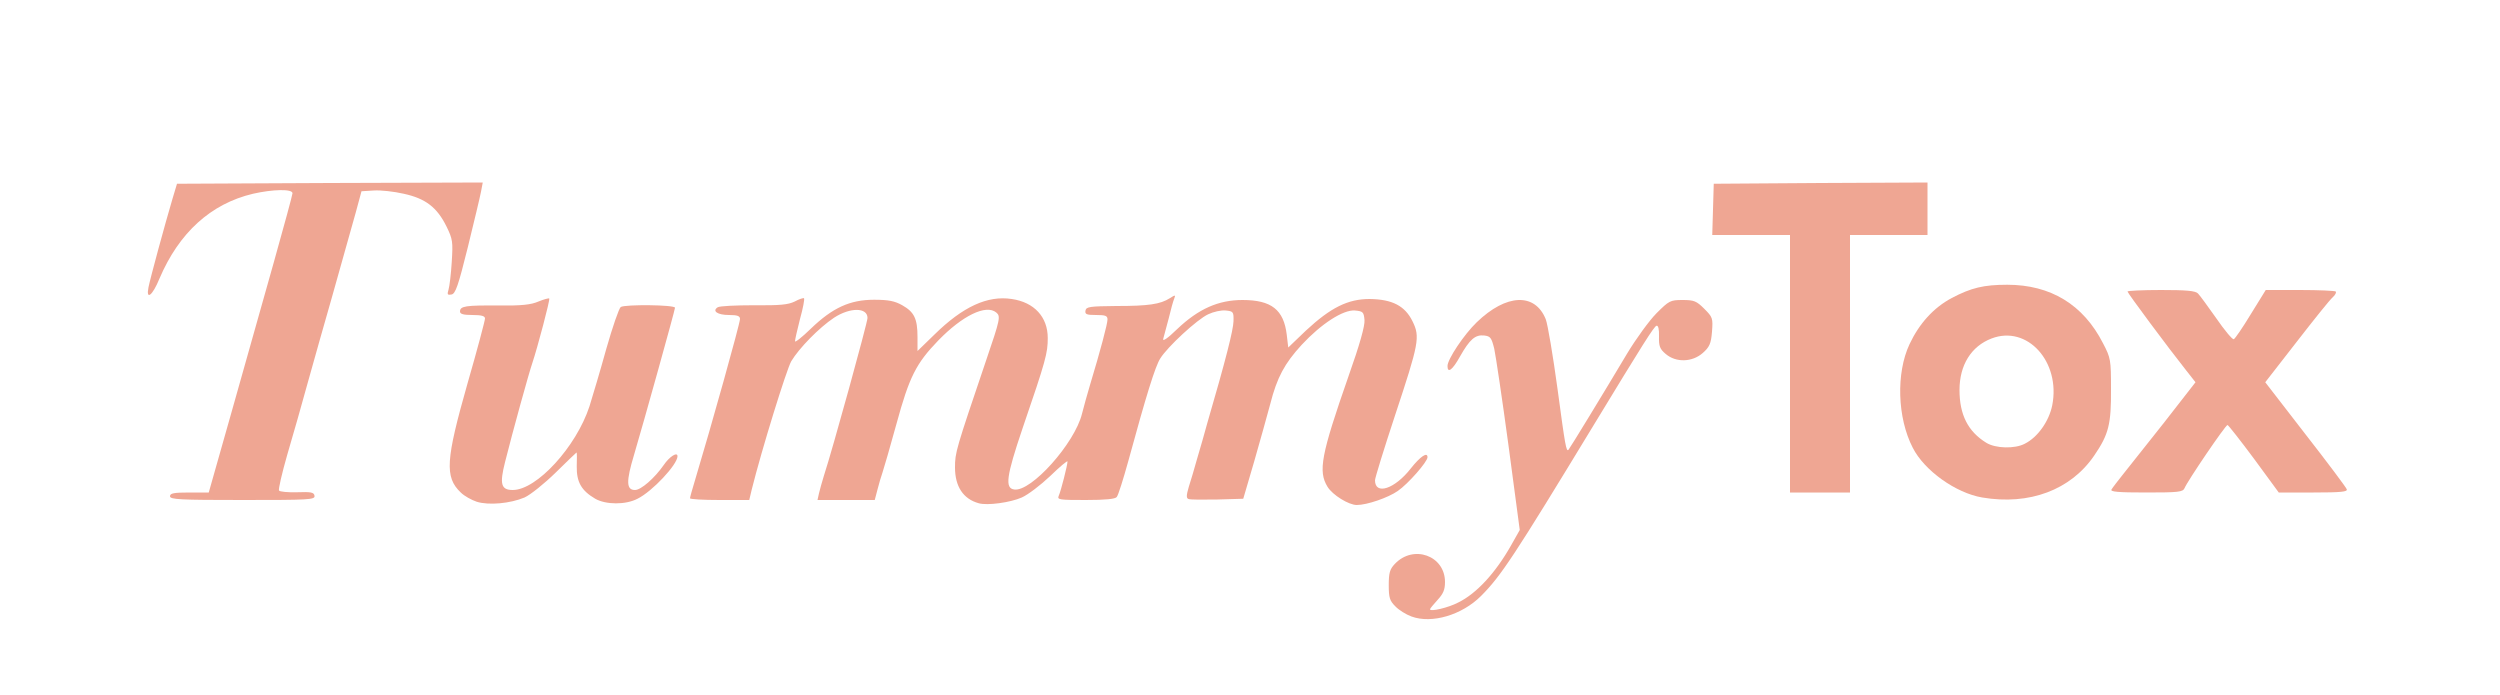 <?xml version="1.0" encoding="utf-8"?>
<!DOCTYPE svg PUBLIC "-//W3C//DTD SVG 1.0//EN" "http://www.w3.org/TR/2001/REC-SVG-20010904/DTD/svg10.dtd">
<svg version="1.0" xmlns="http://www.w3.org/2000/svg" width="500px" height="139px" viewBox="0 0 500 139" preserveAspectRatio="xMidYMid meet">
 <rect x="0" y="0" width="500" height="139" fill="#333333" stroke="none"/>
 <g fill="#ffffff">
  <path d="M0 69.50 l0 -69.50 250 0 250 0 0 69.50 0 69.50 -250 0 -250 0 0 -69.50z m284.50 51.55 c0 -0.50 0.70 -1.65 1.50 -2.55 1.85 -2 1.85 -2.50 0.05 -4.45 -1.80 -1.90 -3.10 -1.95 -5.15 -0.15 -2.60 2.35 -2.10 5.10 1.35 7.20 1.90 1.15 2.25 1.15 2.25 -0.05z m24.90 -24.65 c1.65 -2.65 2.85 -4.90 2.60 -5 -0.20 -0.10 -1.10 -5.55 -2 -12.15 -1.70 -12.70 -2.50 -15.55 -4.70 -17.05 -1.25 -0.80 -1.45 -0.80 -3.40 0.10 -1.10 0.50 -2.60 1.35 -3.30 1.90 l-1.30 1 1.25 0.30 c1.65 0.40 1.90 1.60 4.50 21.10 1.75 13.15 2.25 16.15 2.75 15.50 0.30 -0.45 1.95 -3.05 3.60 -5.70z m-109.40 -0.40 c0 -2.90 0.20 -3.60 5.50 -19.20 2.90 -8.55 3.05 -10.10 1.20 -12.30 -1.25 -1.45 -3.60 -3 -4.60 -3 -0.25 0 -0.60 1.20 -0.75 2.65 -0.15 1.40 -1.25 5.55 -2.50 9.10 -5.25 15.35 -6.35 18.80 -6.35 20.25 0 3.15 3.70 6.30 6.65 5.60 0.70 -0.20 0.85 -0.75 0.85 -3.10z m-101.35 0.90 c-0.20 -2.35 0.95 -7.20 5.35 -22.40 0.60 -2.05 1.60 -5.65 2.20 -7.95 l1.20 -4.15 -2.30 0.30 c-1.20 0.15 -3.20 0.30 -4.40 0.30 -2.10 0 -2.20 0.05 -2.20 1.45 0 0.80 -1.60 7.05 -3.55 13.90 -3.80 13.25 -4 15.25 -2.15 17.80 1.10 1.50 3.45 2.80 5 2.85 0.95 0 1.05 -0.20 0.85 -2.10z m25.60 -1.05 c0 -1.70 0.40 -4.35 0.85 -5.85 0.45 -1.50 2.35 -8.05 4.15 -14.50 1.80 -6.45 3.35 -11.95 3.45 -12.25 0.20 -0.55 -6.90 -0.75 -7.40 -0.20 -0.30 0.30 -2.75 8.60 -4.85 16.30 -0.50 2 -1.55 4.90 -2.25 6.50 -1.50 3.30 -1.70 8.05 -0.40 10.05 1 1.50 3.65 3.10 5.20 3.10 1.20 0 1.25 -0.15 1.25 -3.15z m149.30 0.60 c-0.10 -2.05 0.45 -4.40 3.35 -13.10 5.40 -16.15 5.20 -15.40 4 -17.85 -0.70 -1.35 -1.70 -2.40 -2.95 -3 -3.10 -1.60 -3.45 -1.40 -3.45 1.95 0 2.35 -0.70 4.85 -3.30 12.35 -1.80 5.20 -3.75 11.10 -4.30 13.15 -0.95 3.45 -0.95 3.80 -0.20 5.40 0.95 2 3.45 3.65 5.55 3.65 1.50 0 1.50 0 1.30 -2.55z m-219.55 0.90 c0 -0.65 0.90 -4.20 1.95 -7.90 1.10 -3.70 2.85 -9.95 3.95 -13.95 2.70 -9.75 5.45 -19.55 6.65 -23.50 0.50 -1.80 1.50 -5.25 2.20 -7.75 0.70 -2.45 1.40 -4.90 1.55 -5.35 0.25 -0.80 -0.20 -0.90 -5 -0.90 l-5.30 0 0 1.40 c0 0.75 -1.60 7 -3.55 13.85 -10.80 38.30 -12.60 44.55 -12.80 44.90 -0.10 0.20 2.15 0.35 5.05 0.35 5.25 0 5.30 0 5.30 -1.15z m94.85 -0.95 c1.75 -7.10 6.90 -23.90 7.70 -25.30 0.50 -0.90 0.95 -2.40 0.95 -3.25 0 -0.90 0.20 -2.40 0.45 -3.40 l0.40 -1.80 -4.40 0.05 -4.45 0.05 0 1.70 c0 1.40 -3.65 15.15 -6.25 23.55 -0.80 2.60 -2.75 9.85 -2.75 10.25 0 0.15 1.75 0.25 3.90 0.25 l3.95 0 0.50 -2.10z m25.15 0 c0.30 -1.20 0.75 -2.70 1 -3.40 0.25 -0.70 1.50 -5.05 2.75 -9.70 1.30 -4.60 2.75 -9.10 3.30 -10 1.10 -1.75 1.30 -6.50 0.40 -8.45 -0.65 -1.40 -3.80 -3.35 -5.40 -3.35 -0.90 0 -1.05 0.30 -1.05 2.30 0 1.40 -1.70 8.25 -4.30 17.40 -2.35 8.25 -4.45 15.55 -4.55 16.20 -0.25 1.05 -0.15 1.10 3.50 1.10 l3.80 0 0.55 -2.10z m47.85 1.50 c0.30 -0.35 1.30 -3.55 2.30 -7.15 3.30 -12.10 5.40 -19 6.05 -20 0.35 -0.55 0.80 -2.10 0.95 -3.50 0.20 -1.35 0.50 -3.05 0.65 -3.70 0.35 -1.20 0.30 -1.20 -2.05 -0.90 -1.30 0.20 -3.35 0.35 -4.55 0.35 -2.15 0 -2.20 0.05 -2.20 1.65 0 1.50 -1.05 5.75 -3.50 13.85 -0.55 1.80 -1.25 4.40 -1.60 5.75 -0.35 1.40 -1.10 3.30 -1.70 4.25 -0.65 1.05 -1.15 3 -1.35 5 -0.15 1.80 -0.45 3.65 -0.60 4.15 -0.30 0.75 0.05 0.85 3.40 0.85 2.40 0 3.90 -0.20 4.20 -0.60z m27.50 -7.15 c1.20 -4.10 2.60 -9.30 3.20 -11.45 0.55 -2.15 1.60 -5.10 2.30 -6.45 2.05 -4.05 1.05 -8.20 -2.50 -10.35 -0.90 -0.55 -2.10 -1 -2.65 -1 -0.95 0 -1.10 0.35 -1.35 3.40 -0.25 2.95 -1.20 6.70 -5.40 21.25 -2.05 7.20 -3.05 10.65 -3.30 11.50 -0.20 0.80 0.10 0.90 3.65 0.75 l3.85 -0.15 2.20 -7.50z m156.10 6.95 c4.75 -1.05 9.10 -4.05 11.90 -8.10 2.75 -4.05 3.40 -6.35 3.35 -11.85 -0.05 -4 -0.20 -4.85 -1.60 -7.60 -2.85 -5.60 -6.45 -8.75 -12.15 -10.65 -14 -4.75 -28.50 9 -24.70 23.45 1.15 4.45 2.30 6.55 5.20 9.45 3.50 3.50 8.50 5.70 13.70 6.05 0.50 0 2.45 -0.30 4.30 -0.75z m-36.95 -26.45 l0 -25.75 7.75 0 7.75 0 0 -3.75 0 -3.75 -19.85 0.10 -19.90 0.15 -0.15 3.65 -0.15 3.60 7.80 0 7.75 0 0 25.75 0 25.75 4.50 0 4.50 0 0 -25.75z m66.90 24.90 c0.20 -0.50 2.15 -3.55 4.30 -6.75 3.85 -5.75 4 -5.90 5.80 -5.90 1.75 0 1.95 0.20 6.80 6.75 l4.95 6.75 4.40 0 c2.40 0 4.35 -0.10 4.35 -0.20 0 -0.10 -3.25 -4.40 -7.25 -9.55 -8.30 -10.75 -8.40 -10.95 -5.35 -14.70 1.05 -1.25 3.75 -4.70 6.05 -7.65 l4.10 -5.40 -4.45 0 -4.45 0 -3 4.90 c-2.90 4.70 -3.05 4.85 -4.95 5 -1.95 0.10 -2 0.10 -4.95 -4.20 -1.65 -2.40 -3.30 -4.65 -3.65 -5 -0.45 -0.50 -2 -0.70 -4.90 -0.70 l-4.25 0 2 2.90 c1.10 1.55 3.70 5 5.80 7.60 5.25 6.65 5.35 6.05 -3.10 16.85 -3.80 4.80 -7.10 9.05 -7.30 9.45 -0.35 0.60 0.35 0.70 4.15 0.70 3.85 0 4.60 -0.15 4.90 -0.85z m-96.45 -27 c2.40 -2.20 2.50 -3.80 0.40 -5.90 -1.95 -1.95 -2.80 -2.15 -4.60 -0.95 -1.05 0.70 -1.25 1.20 -1.25 3.45 0 2.30 0.20 2.85 1.30 3.70 1.75 1.35 2.40 1.30 4.15 -0.30z m-244.45 -31 c0 -0.10 -1.90 -0.15 -4.25 -0.15 l-4.20 0 2.15 2.20 c1.35 1.30 2.60 3.20 3.10 4.70 l0.90 2.50 1.15 -4.60 c0.65 -2.50 1.15 -4.60 1.15 -4.65z m-51.75 1.50 l3 -1.65 -4.45 0.15 -4.40 0.10 -0.90 2.85 c-1.75 5.60 -1.75 5.55 1.15 2.75 1.45 -1.45 4 -3.35 5.60 -4.20z"/>
  <path d="M395.75 90.05 c-4.05 -2.50 -5.40 -5.55 -5.40 -12.05 0 -4 0.15 -5.05 1.10 -6.75 2.60 -4.55 5.50 -6.05 10.80 -5.65 3.85 0.35 5.95 1.45 7.90 4.20 3.20 4.60 2.95 13.65 -0.50 17.65 -2.50 2.95 -3.95 3.55 -8.50 3.55 -2.95 0 -4.25 -0.25 -5.40 -0.95z"/>
 </g>
 <g fill="#efa693">
  <path d="M282.30 123.30 c-1.10 -0.40 -2.55 -1.30 -3.25 -2.05 -1.10 -1.10 -1.30 -1.70 -1.30 -4.20 0 -2.45 0.20 -3.20 1.20 -4.25 3.70 -3.95 10.05 -1.70 10.05 3.60 0 1.55 -0.35 2.35 -1.50 3.60 -0.80 0.90 -1.50 1.70 -1.50 1.85 0 0.55 3.65 -0.30 5.65 -1.35 3.65 -1.80 7.40 -5.85 10.55 -11.40 l1.75 -3.10 -2.25 -16.90 c-1.25 -9.25 -2.55 -17.95 -2.85 -19.35 -0.55 -2.20 -0.75 -2.50 -2 -2.65 -1.80 -0.20 -2.90 0.75 -4.85 4.20 -1.50 2.70 -2.50 3.45 -2.50 1.90 0 -1.35 3.30 -6.30 5.85 -8.75 5.90 -5.70 11.65 -5.95 13.80 -0.60 0.40 1.05 1.45 7.30 2.35 13.90 1.55 11.55 1.75 12.65 2.20 12.20 0.25 -0.25 6.90 -11.15 11.70 -19.20 1.80 -3 4.50 -6.70 5.90 -8.10 2.50 -2.50 2.75 -2.65 5.20 -2.65 2.30 0 2.80 0.20 4.35 1.75 1.70 1.70 1.75 1.90 1.55 4.60 -0.20 2.40 -0.50 3.05 -1.85 4.25 -2.10 1.85 -5.35 1.95 -7.40 0.20 -1.20 -1 -1.40 -1.60 -1.35 -3.50 0.05 -1.45 -0.15 -2.25 -0.50 -2.15 -0.50 0.15 -2.65 3.55 -12.55 19.85 -15.95 26.25 -18.55 30.20 -22.55 34.20 -3.80 3.80 -9.85 5.60 -13.90 4.10z"/>
  <path d="M95.35 100.35 c-1.05 -0.35 -2.50 -1.15 -3.20 -1.85 -3.25 -3.10 -3 -6.50 1.35 -21.80 1.95 -6.75 3.50 -12.60 3.50 -13 0 -0.50 -0.70 -0.70 -2.50 -0.70 -1.85 0 -2.50 -0.20 -2.50 -0.70 0 -1.10 1.15 -1.25 7.75 -1.20 4.55 0.05 6.45 -0.15 7.95 -0.80 1.10 -0.45 2.05 -0.70 2.15 -0.60 0.20 0.20 -2.35 9.80 -3.35 12.80 -0.70 2 -4 13.95 -5.50 19.95 -1.10 4.35 -0.80 5.55 1.55 5.55 4.80 0 12.70 -8.65 15.35 -16.75 0.60 -1.95 2.15 -7.10 3.35 -11.45 1.25 -4.40 2.55 -8.15 2.90 -8.40 0.90 -0.55 10.85 -0.45 10.85 0.15 0 0.45 -6.30 23.05 -8.20 29.45 -1.60 5.30 -1.55 7 0.20 7 1.20 0 3.90 -2.35 5.75 -5 1.15 -1.70 2.75 -2.70 2.75 -1.75 0 1.65 -5.05 7.05 -8 8.50 -2.40 1.25 -6.35 1.20 -8.45 0 -2.80 -1.65 -3.75 -3.35 -3.70 -6.50 0.05 -1.50 0.05 -2.75 -0.05 -2.75 -0.05 0 -1.90 1.80 -4.15 4 -2.30 2.25 -5.05 4.45 -6.25 5 -2.85 1.20 -7.15 1.60 -9.55 0.85z"/>
  <path d="M195.75 100.65 c-3.10 -0.85 -4.75 -3.35 -4.75 -7.15 0 -3 0.15 -3.50 6.25 -21.50 2.80 -8.20 2.90 -8.75 2 -9.50 -2.05 -1.70 -6.80 0.65 -11.60 5.60 -4.45 4.60 -5.80 7.30 -8.35 16.65 -1.30 4.70 -2.55 9.05 -2.80 9.75 -0.25 0.70 -0.70 2.20 -1 3.40 l-0.55 2.10 -5.75 0 -5.70 0 0.30 -1.35 c0.20 -0.80 0.60 -2.30 0.95 -3.40 1.80 -5.50 8.75 -30.75 8.75 -31.65 0 -2.15 -3.50 -2.15 -6.70 -0.05 -3 2 -7 6.10 -8.55 8.70 -0.95 1.65 -5.95 17.80 -7.90 25.65 l-0.50 2.10 -5.95 0 c-3.25 0 -5.90 -0.15 -5.90 -0.35 0 -0.20 0.45 -1.80 1 -3.60 3.25 -10.80 9 -31.35 9 -32.25 0 -0.60 -0.50 -0.80 -2.20 -0.80 -2.30 0 -3.45 -0.80 -2.25 -1.55 0.40 -0.25 3.65 -0.40 7.20 -0.40 5.25 0.05 6.85 -0.10 8.20 -0.75 0.90 -0.50 1.75 -0.75 1.85 -0.65 0.15 0.15 -0.20 2 -0.80 4.15 -0.55 2.15 -1 4.15 -1 4.45 0 0.30 1.40 -0.80 3.15 -2.50 4.35 -4.20 7.85 -5.80 12.65 -5.80 2.90 0 4.15 0.25 5.65 1.10 2.40 1.35 3.05 2.70 3.05 6.35 l0 2.80 3.40 -3.30 c5.65 -5.55 10.60 -7.85 15.45 -7.10 4.50 0.65 7.20 3.60 7.20 7.80 0 3 -0.35 4.40 -5.05 18.10 -3.25 9.60 -3.55 11.95 -1.65 12.20 3.40 0.50 12.10 -9.25 13.55 -15.15 0.35 -1.35 1.05 -3.95 1.60 -5.75 2.10 -6.95 3.50 -12.25 3.50 -13.10 0 -0.75 -0.40 -0.90 -2.30 -0.90 -1.90 0 -2.25 -0.15 -2.10 -0.90 0.15 -0.75 0.85 -0.85 6.15 -0.90 6.45 0 8.80 -0.35 10.70 -1.55 1.10 -0.70 1.20 -0.70 0.90 0.05 -0.20 0.45 -0.70 2.25 -1.10 3.95 -0.45 1.70 -0.95 3.55 -1.10 4.10 -0.20 0.65 0.85 -0.05 2.75 -1.90 4.30 -4.10 8.30 -5.85 13.10 -5.85 5.80 0 8.25 1.95 8.85 6.95 l0.30 2.55 3.55 -3.40 c4.95 -4.60 8.40 -6.30 12.70 -6.30 4.60 0.05 7.10 1.40 8.60 4.45 1.55 3.15 1.30 4.35 -3.50 18.85 -2.20 6.65 -4 12.50 -4 12.95 0 3.05 3.95 1.75 7.15 -2.35 1.90 -2.40 3.35 -3.40 3.35 -2.25 0 0.90 -3.90 5.35 -5.95 6.75 -1.95 1.35 -6.15 2.80 -8.20 2.80 -1.60 0 -4.85 -2 -5.85 -3.65 -1.90 -3.10 -1.30 -6.35 4.20 -22.10 2.25 -6.35 3.30 -10.10 3.20 -11.25 -0.15 -1.60 -0.30 -1.75 -1.90 -1.90 -2.35 -0.20 -6.75 2.65 -10.65 6.85 -3.45 3.75 -4.95 6.55 -6.30 11.85 -0.60 2.15 -2 7.35 -3.20 11.45 l-2.20 7.50 -5.15 0.15 c-2.85 0.05 -5.45 0.05 -5.80 -0.10 -0.45 -0.15 -0.45 -0.70 0.05 -2.40 0.40 -1.20 1.15 -3.80 1.70 -5.75 0.60 -2 1.50 -5.15 2 -7 3.75 -12.85 5.20 -18.65 5.25 -20.40 0.05 -1.90 -0.05 -2 -1.55 -2.15 -0.90 -0.10 -2.45 0.25 -3.50 0.75 -2.20 1 -8.20 6.55 -9.60 8.85 -1 1.55 -2.80 7.35 -6.40 20.55 -1 3.60 -2 6.80 -2.30 7.15 -0.30 0.40 -2.20 0.60 -6.20 0.60 -5.30 0 -5.75 -0.05 -5.40 -0.85 0.45 -1 1.75 -6.15 1.75 -6.85 0 -0.25 -1.55 1.05 -3.45 2.90 -1.90 1.80 -4.45 3.75 -5.70 4.30 -2.25 1 -6.90 1.65 -8.60 1.15z"/>
  <path d="M34 99.25 c0 -0.60 0.75 -0.75 3.90 -0.75 l3.85 0 4.65 -16.40 c2.55 -9 6.30 -22.30 8.35 -29.60 2.05 -7.30 3.75 -13.55 3.75 -13.85 0 -0.90 -3.95 -0.80 -7.90 0.10 -8.45 2 -14.80 7.80 -18.70 16.95 -1.40 3.45 -2.75 4.45 -2.20 1.75 0.35 -1.80 3.30 -12.65 4.80 -17.70 l0.90 -3 30.55 -0.15 30.60 -0.10 -0.35 1.85 c-0.20 1.05 -1.40 6.05 -2.65 11.15 -1.90 7.65 -2.45 9.25 -3.25 9.40 -0.80 0.15 -0.90 0 -0.60 -0.95 0.20 -0.65 0.50 -3.15 0.65 -5.55 0.25 -4.05 0.20 -4.55 -1.05 -7.10 -1.90 -3.85 -4.20 -5.60 -8.55 -6.55 -1.95 -0.45 -4.65 -0.75 -6 -0.65 l-2.45 0.15 -1.15 4.25 c-1.25 4.50 -1.35 4.85 -4.85 17.25 -1.25 4.40 -3.35 11.70 -4.60 16.25 -1.25 4.55 -3.15 11.25 -4.25 14.95 -1.05 3.65 -1.80 6.90 -1.65 7.15 0.15 0.25 1.80 0.40 3.60 0.35 2.80 -0.10 3.40 0 3.50 0.70 0.15 0.80 -1.05 0.85 -14.35 0.85 -12.60 0 -14.55 -0.10 -14.55 -0.75z"/>
  <path d="M396.45 99.50 c-5.30 -0.90 -11.60 -5.40 -13.90 -9.95 -3.10 -6 -3.35 -14.95 -0.65 -20.70 1.95 -4.15 4.80 -7.30 8.45 -9.25 3.90 -2.05 6.40 -2.65 11.10 -2.65 8.65 0 15.20 3.95 19.15 11.70 1.55 2.95 1.60 3.35 1.60 9.10 0.05 7.10 -0.45 9.10 -3.35 13.35 -4.70 6.90 -13 10 -22.40 8.40z m8.50 -10.75 c2.60 -1.30 4.85 -4.50 5.50 -7.70 1.70 -8.70 -5 -16.10 -12.15 -13.35 -4.05 1.55 -6.40 5.30 -6.40 10.30 0 4.95 1.70 8.30 5.35 10.55 1.85 1.15 5.70 1.25 7.70 0.20z"/>
  <path d="M358 72.75 l0 -25.75 -7.75 0 -7.80 0 0.15 -5.10 0.15 -5.15 21.40 -0.15 21.35 -0.10 0 5.25 0 5.25 -7.75 0 -7.75 0 0 25.75 0 25.75 -6 0 -6 0 0 -25.75z"/>
  <path d="M422.30 97.90 c0.20 -0.35 1.20 -1.65 2.20 -2.90 1 -1.25 4.70 -5.90 8.25 -10.40 l6.35 -8.15 -1.85 -2.35 c-3.65 -4.60 -11.75 -15.50 -11.75 -15.80 0 -0.15 3 -0.30 6.70 -0.30 5 0 6.90 0.15 7.40 0.70 0.35 0.35 2 2.60 3.65 4.95 1.65 2.40 3.20 4.25 3.50 4.20 0.25 -0.10 1.80 -2.35 3.40 -5 l3 -4.85 6.85 0 c3.75 0 6.95 0.15 7.15 0.30 0.15 0.20 -0.10 0.70 -0.60 1.15 -0.55 0.45 -3.75 4.45 -7.20 8.90 l-6.30 8.10 8 10.35 c4.45 5.70 8.15 10.65 8.30 11.05 0.20 0.50 -1.10 0.65 -6.65 0.65 l-6.95 0 -4.95 -6.75 c-2.75 -3.70 -5.15 -6.75 -5.30 -6.75 -0.40 0 -8.05 11.25 -8.60 12.65 -0.35 0.75 -1.20 0.85 -7.65 0.85 -5.70 0 -7.25 -0.15 -6.95 -0.60z"/>
 </g>
</svg>